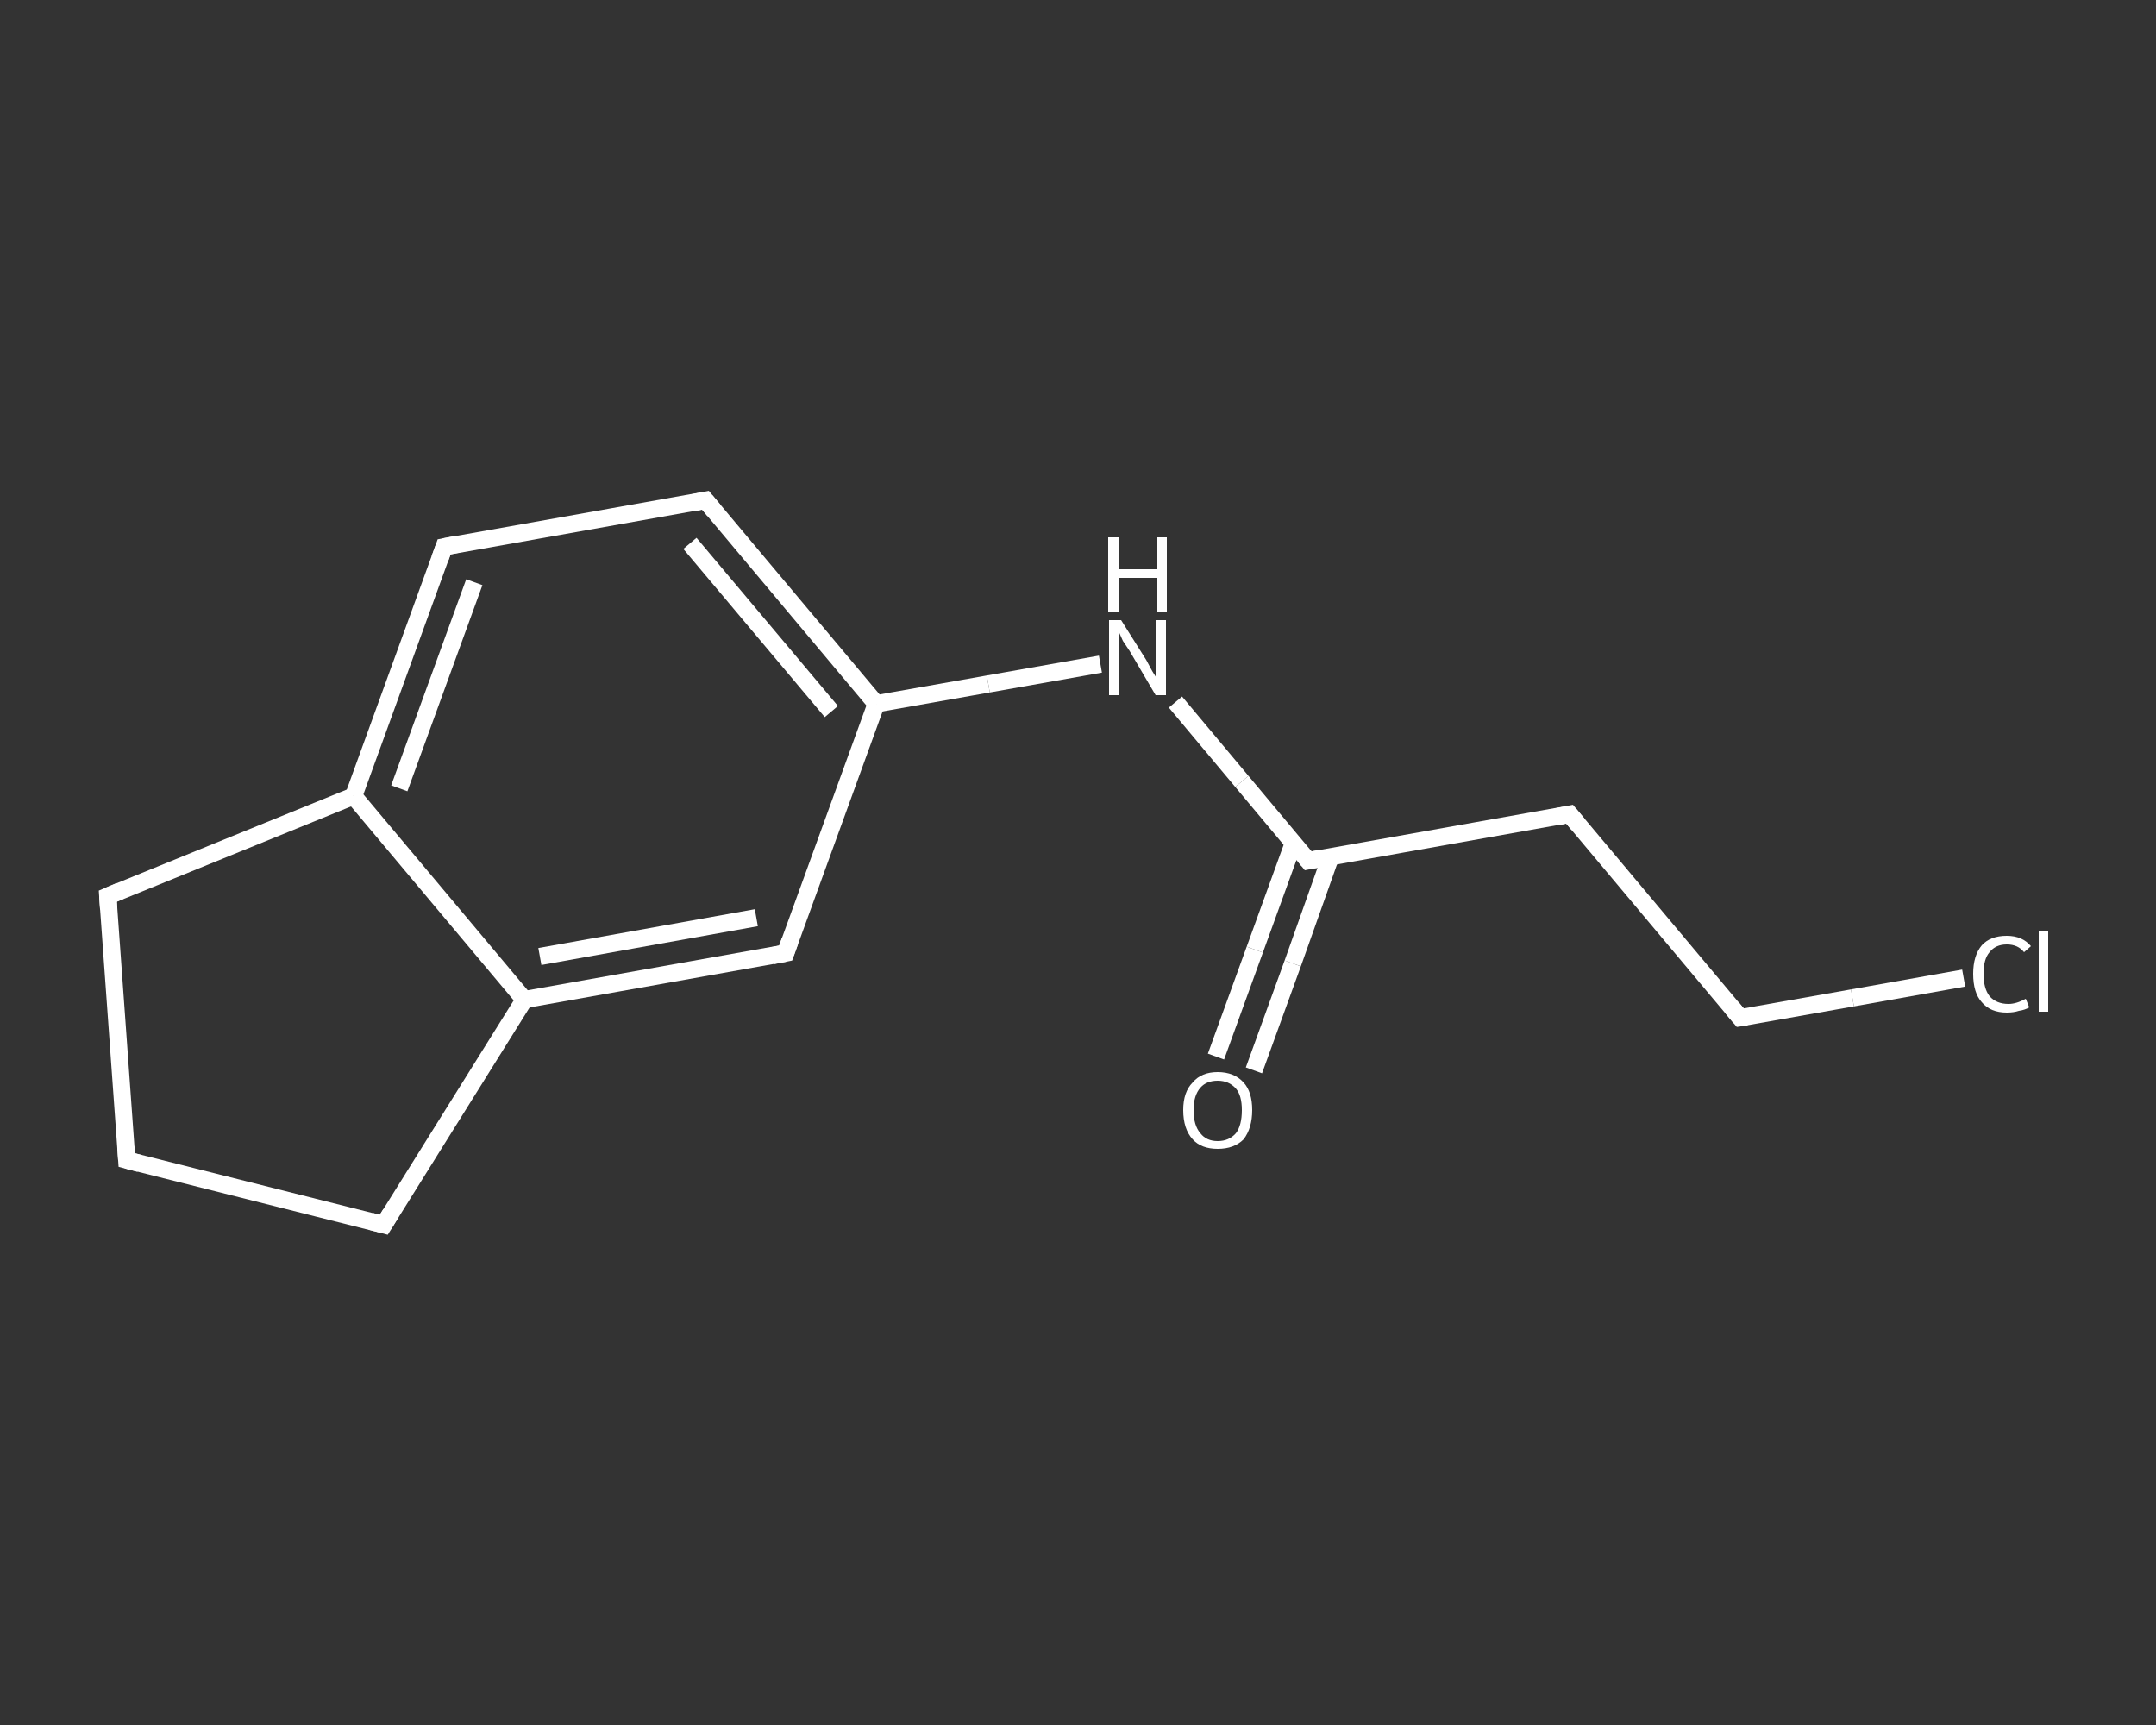 <?xml version='1.0' encoding='iso-8859-1'?>
<svg version='1.1' baseProfile='full'
              xmlns='http://www.w3.org/2000/svg'
                      xmlns:rdkit='http://www.rdkit.org/xml'
                      xmlns:xlink='http://www.w3.org/1999/xlink'
                  xml:space='preserve'
width='250px' height='200px' viewBox='0 0 250 200'>
<rect x="0" y="0" width="250" height="200" fill="#333333" stroke="none"/>
<!-- END OF HEADER -->
<rect style='opacity:1.0;fill:transparent;stroke:none' width='250.0' height='200.0' x='0.0' y='0.0'> </rect>
<path class='bond-0 atom-0 atom-1' d='M 141.0,122.5 L 145.5,110.1' style='fill:none;fill-rule:evenodd;stroke:#FFFFFF;stroke-width:2.0px;stroke-linecap:butt;stroke-linejoin:miter;stroke-opacity:1' />
<path class='bond-0 atom-0 atom-1' d='M 145.5,110.1 L 150.0,97.7' style='fill:none;fill-rule:evenodd;stroke:#FFFFFF;stroke-width:2.0px;stroke-linecap:butt;stroke-linejoin:miter;stroke-opacity:1' />
<path class='bond-0 atom-0 atom-1' d='M 145.4,124.1 L 149.9,111.7' style='fill:none;fill-rule:evenodd;stroke:#FFFFFF;stroke-width:2.0px;stroke-linecap:butt;stroke-linejoin:miter;stroke-opacity:1' />
<path class='bond-0 atom-0 atom-1' d='M 149.9,111.7 L 154.3,99.3' style='fill:none;fill-rule:evenodd;stroke:#FFFFFF;stroke-width:2.0px;stroke-linecap:butt;stroke-linejoin:miter;stroke-opacity:1' />
<path class='bond-1 atom-1 atom-2' d='M 151.7,99.8 L 182.0,94.4' style='fill:none;fill-rule:evenodd;stroke:#FFFFFF;stroke-width:2.0px;stroke-linecap:butt;stroke-linejoin:miter;stroke-opacity:1' />
<path class='bond-2 atom-2 atom-3' d='M 182.0,94.4 L 201.8,118.0' style='fill:none;fill-rule:evenodd;stroke:#FFFFFF;stroke-width:2.0px;stroke-linecap:butt;stroke-linejoin:miter;stroke-opacity:1' />
<path class='bond-3 atom-3 atom-4' d='M 201.8,118.0 L 214.8,115.7' style='fill:none;fill-rule:evenodd;stroke:#FFFFFF;stroke-width:2.0px;stroke-linecap:butt;stroke-linejoin:miter;stroke-opacity:1' />
<path class='bond-3 atom-3 atom-4' d='M 214.8,115.7 L 227.7,113.4' style='fill:none;fill-rule:evenodd;stroke:#FFFFFF;stroke-width:2.0px;stroke-linecap:butt;stroke-linejoin:miter;stroke-opacity:1' />
<path class='bond-4 atom-1 atom-5' d='M 151.7,99.8 L 144.0,90.6' style='fill:none;fill-rule:evenodd;stroke:#FFFFFF;stroke-width:2.0px;stroke-linecap:butt;stroke-linejoin:miter;stroke-opacity:1' />
<path class='bond-4 atom-1 atom-5' d='M 144.0,90.6 L 136.3,81.4' style='fill:none;fill-rule:evenodd;stroke:#FFFFFF;stroke-width:2.0px;stroke-linecap:butt;stroke-linejoin:miter;stroke-opacity:1' />
<path class='bond-5 atom-5 atom-6' d='M 127.6,77.0 L 114.6,79.3' style='fill:none;fill-rule:evenodd;stroke:#FFFFFF;stroke-width:2.0px;stroke-linecap:butt;stroke-linejoin:miter;stroke-opacity:1' />
<path class='bond-5 atom-5 atom-6' d='M 114.6,79.3 L 101.6,81.6' style='fill:none;fill-rule:evenodd;stroke:#FFFFFF;stroke-width:2.0px;stroke-linecap:butt;stroke-linejoin:miter;stroke-opacity:1' />
<path class='bond-6 atom-6 atom-7' d='M 101.6,81.6 L 81.8,58.0' style='fill:none;fill-rule:evenodd;stroke:#FFFFFF;stroke-width:2.0px;stroke-linecap:butt;stroke-linejoin:miter;stroke-opacity:1' />
<path class='bond-6 atom-6 atom-7' d='M 96.4,82.5 L 80.0,63.0' style='fill:none;fill-rule:evenodd;stroke:#FFFFFF;stroke-width:2.0px;stroke-linecap:butt;stroke-linejoin:miter;stroke-opacity:1' />
<path class='bond-7 atom-7 atom-8' d='M 81.8,58.0 L 51.5,63.4' style='fill:none;fill-rule:evenodd;stroke:#FFFFFF;stroke-width:2.0px;stroke-linecap:butt;stroke-linejoin:miter;stroke-opacity:1' />
<path class='bond-8 atom-8 atom-9' d='M 51.5,63.4 L 41.0,92.3' style='fill:none;fill-rule:evenodd;stroke:#FFFFFF;stroke-width:2.0px;stroke-linecap:butt;stroke-linejoin:miter;stroke-opacity:1' />
<path class='bond-8 atom-8 atom-9' d='M 55.0,67.5 L 46.3,91.4' style='fill:none;fill-rule:evenodd;stroke:#FFFFFF;stroke-width:2.0px;stroke-linecap:butt;stroke-linejoin:miter;stroke-opacity:1' />
<path class='bond-9 atom-9 atom-10' d='M 41.0,92.3 L 60.8,115.9' style='fill:none;fill-rule:evenodd;stroke:#FFFFFF;stroke-width:2.0px;stroke-linecap:butt;stroke-linejoin:miter;stroke-opacity:1' />
<path class='bond-10 atom-10 atom-11' d='M 60.8,115.9 L 91.1,110.5' style='fill:none;fill-rule:evenodd;stroke:#FFFFFF;stroke-width:2.0px;stroke-linecap:butt;stroke-linejoin:miter;stroke-opacity:1' />
<path class='bond-10 atom-10 atom-11' d='M 62.6,110.9 L 87.7,106.4' style='fill:none;fill-rule:evenodd;stroke:#FFFFFF;stroke-width:2.0px;stroke-linecap:butt;stroke-linejoin:miter;stroke-opacity:1' />
<path class='bond-11 atom-10 atom-12' d='M 60.8,115.9 L 44.5,142.0' style='fill:none;fill-rule:evenodd;stroke:#FFFFFF;stroke-width:2.0px;stroke-linecap:butt;stroke-linejoin:miter;stroke-opacity:1' />
<path class='bond-12 atom-12 atom-13' d='M 44.5,142.0 L 14.7,134.5' style='fill:none;fill-rule:evenodd;stroke:#FFFFFF;stroke-width:2.0px;stroke-linecap:butt;stroke-linejoin:miter;stroke-opacity:1' />
<path class='bond-13 atom-13 atom-14' d='M 14.7,134.5 L 12.5,103.9' style='fill:none;fill-rule:evenodd;stroke:#FFFFFF;stroke-width:2.0px;stroke-linecap:butt;stroke-linejoin:miter;stroke-opacity:1' />
<path class='bond-14 atom-11 atom-6' d='M 91.1,110.5 L 101.6,81.6' style='fill:none;fill-rule:evenodd;stroke:#FFFFFF;stroke-width:2.0px;stroke-linecap:butt;stroke-linejoin:miter;stroke-opacity:1' />
<path class='bond-15 atom-14 atom-9' d='M 12.5,103.9 L 41.0,92.3' style='fill:none;fill-rule:evenodd;stroke:#FFFFFF;stroke-width:2.0px;stroke-linecap:butt;stroke-linejoin:miter;stroke-opacity:1' />
<path d='M 153.2,99.5 L 151.7,99.8 L 151.3,99.3' style='fill:none;stroke:#FFFFFF;stroke-width:2.0px;stroke-linecap:butt;stroke-linejoin:miter;stroke-opacity:1;' />
<path d='M 180.5,94.7 L 182.0,94.4 L 183.0,95.6' style='fill:none;stroke:#FFFFFF;stroke-width:2.0px;stroke-linecap:butt;stroke-linejoin:miter;stroke-opacity:1;' />
<path d='M 200.8,116.8 L 201.8,118.0 L 202.5,117.9' style='fill:none;stroke:#FFFFFF;stroke-width:2.0px;stroke-linecap:butt;stroke-linejoin:miter;stroke-opacity:1;' />
<path d='M 82.8,59.2 L 81.8,58.0 L 80.3,58.3' style='fill:none;stroke:#FFFFFF;stroke-width:2.0px;stroke-linecap:butt;stroke-linejoin:miter;stroke-opacity:1;' />
<path d='M 53.0,63.1 L 51.5,63.4 L 51.0,64.8' style='fill:none;stroke:#FFFFFF;stroke-width:2.0px;stroke-linecap:butt;stroke-linejoin:miter;stroke-opacity:1;' />
<path d='M 89.6,110.8 L 91.1,110.5 L 91.6,109.1' style='fill:none;stroke:#FFFFFF;stroke-width:2.0px;stroke-linecap:butt;stroke-linejoin:miter;stroke-opacity:1;' />
<path d='M 45.3,140.7 L 44.5,142.0 L 43.0,141.6' style='fill:none;stroke:#FFFFFF;stroke-width:2.0px;stroke-linecap:butt;stroke-linejoin:miter;stroke-opacity:1;' />
<path d='M 16.2,134.9 L 14.7,134.5 L 14.6,133.0' style='fill:none;stroke:#FFFFFF;stroke-width:2.0px;stroke-linecap:butt;stroke-linejoin:miter;stroke-opacity:1;' />
<path d='M 12.6,105.4 L 12.5,103.9 L 13.9,103.3' style='fill:none;stroke:#FFFFFF;stroke-width:2.0px;stroke-linecap:butt;stroke-linejoin:miter;stroke-opacity:1;' />
<path class='atom-0' d='M 137.2 128.7
Q 137.2 126.6, 138.3 125.5
Q 139.3 124.3, 141.2 124.3
Q 143.1 124.3, 144.2 125.5
Q 145.2 126.6, 145.2 128.7
Q 145.2 130.8, 144.2 132.1
Q 143.1 133.2, 141.2 133.2
Q 139.3 133.2, 138.3 132.1
Q 137.2 130.9, 137.2 128.7
M 141.2 132.3
Q 142.5 132.3, 143.3 131.4
Q 144.0 130.5, 144.0 128.7
Q 144.0 127.0, 143.3 126.2
Q 142.5 125.3, 141.2 125.3
Q 139.9 125.3, 139.2 126.1
Q 138.4 127.0, 138.4 128.7
Q 138.4 130.5, 139.2 131.4
Q 139.9 132.3, 141.2 132.3
' fill='#FFFFFF'/>
<path class='atom-4' d='M 228.8 112.9
Q 228.8 110.8, 229.8 109.6
Q 230.8 108.5, 232.7 108.5
Q 234.5 108.5, 235.5 109.7
L 234.7 110.4
Q 234.0 109.5, 232.7 109.5
Q 231.4 109.5, 230.7 110.4
Q 230.0 111.2, 230.0 112.9
Q 230.0 114.6, 230.7 115.5
Q 231.5 116.4, 232.9 116.4
Q 233.8 116.4, 234.9 115.8
L 235.3 116.8
Q 234.8 117.1, 234.1 117.2
Q 233.5 117.4, 232.7 117.4
Q 230.8 117.4, 229.8 116.2
Q 228.8 115.1, 228.8 112.9
' fill='#FFFFFF'/>
<path class='atom-4' d='M 236.4 108.0
L 237.5 108.0
L 237.5 117.3
L 236.4 117.3
L 236.4 108.0
' fill='#FFFFFF'/>
<path class='atom-5' d='M 130.0 71.9
L 132.9 76.5
Q 133.1 76.9, 133.6 77.8
Q 134.1 78.6, 134.1 78.6
L 134.1 71.9
L 135.2 71.9
L 135.2 80.6
L 134.0 80.6
L 131.0 75.5
Q 130.6 74.9, 130.2 74.3
Q 129.9 73.6, 129.8 73.4
L 129.8 80.6
L 128.6 80.6
L 128.6 71.9
L 130.0 71.9
' fill='#FFFFFF'/>
<path class='atom-5' d='M 128.5 62.3
L 129.7 62.3
L 129.7 66.0
L 134.2 66.0
L 134.2 62.3
L 135.3 62.3
L 135.3 71.0
L 134.2 71.0
L 134.2 67.0
L 129.7 67.0
L 129.7 71.0
L 128.5 71.0
L 128.5 62.3
' fill='#FFFFFF'/>
</svg>
